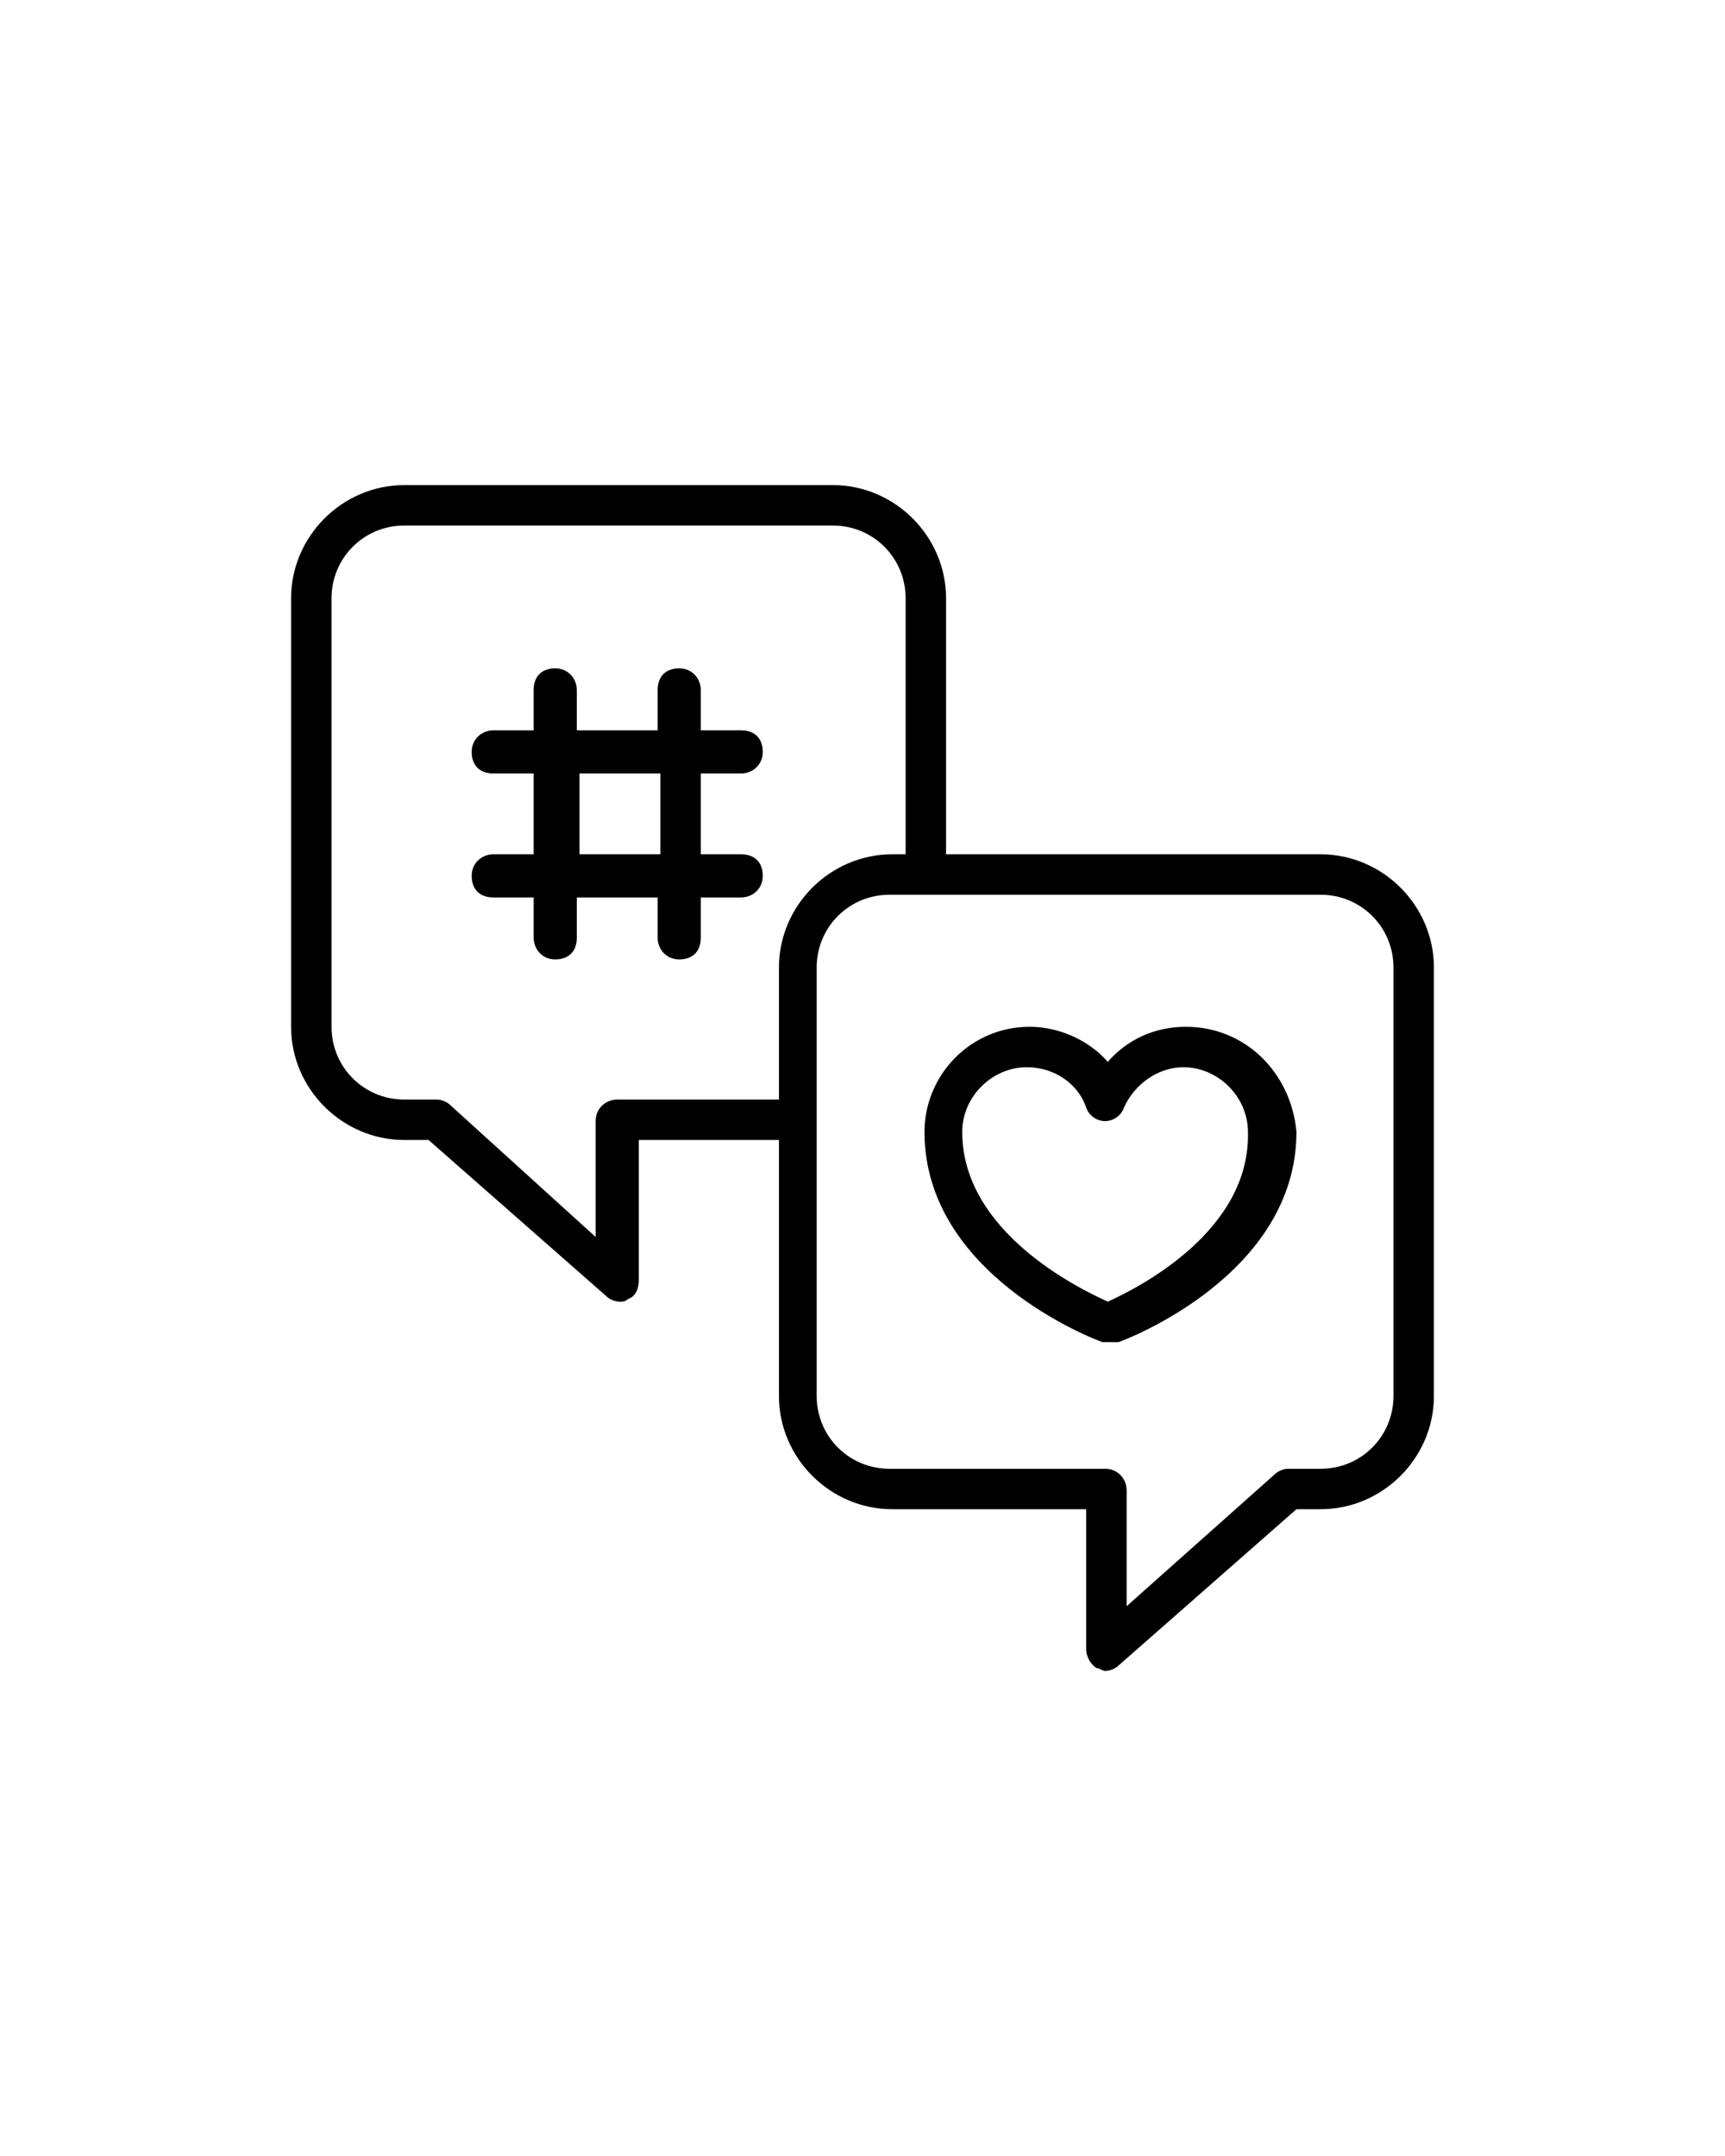 <svg xml:space="preserve" style="enable-background:new 0 0 64 80;" viewBox="0 0 64 80" y="0px" x="0px" xmlns:xlink="http://www.w3.org/1999/xlink" xmlns="http://www.w3.org/2000/svg" id="Layer_1" version="1.1">
<g>
	<path d="M27.5,28.7c0.4,0,0.8-0.3,0.8-0.8s-0.3-0.8-0.8-0.8H26v-1.5c0-0.4-0.3-0.8-0.8-0.8s-0.8,0.3-0.8,0.8v1.5h-3v-1.5
		c0-0.4-0.3-0.8-0.8-0.8s-0.8,0.3-0.8,0.8v1.5h-1.5c-0.4,0-0.8,0.3-0.8,0.8s0.3,0.8,0.8,0.8h1.5v3h-1.5c-0.4,0-0.8,0.3-0.8,0.8
		s0.3,0.8,0.8,0.8h1.5v1.5c0,0.4,0.3,0.8,0.8,0.8s0.8-0.3,0.8-0.8v-1.5h3v1.5c0,0.4,0.3,0.8,0.8,0.8s0.8-0.3,0.8-0.8v-1.5h1.5
		c0.4,0,0.8-0.3,0.8-0.8s-0.3-0.8-0.8-0.8H26v-3H27.5z M24.5,31.7h-3v-3h3V31.7z"></path>
	<path d="M44,38.1c-1.2,0-2.2,0.5-2.9,1.3c-0.7-0.8-1.8-1.3-2.9-1.3c-2.2,0-3.9,1.8-3.9,3.9c0,5.3,6.3,7.7,6.6,7.8
		c0.1,0,0.2,0,0.3,0s0.2,0,0.3,0c0.3-0.1,6.6-2.5,6.6-7.8C47.9,39.8,46.2,38.1,44,38.1z M41.1,48.3c-1.1-0.5-5.4-2.6-5.4-6.3
		c0-1.3,1.1-2.4,2.4-2.4c1,0,1.9,0.6,2.2,1.5c0.1,0.3,0.4,0.5,0.7,0.5c0.3,0,0.6-0.2,0.7-0.5c0.4-0.9,1.3-1.5,2.2-1.5
		c1.3,0,2.4,1.1,2.4,2.4C46.4,45.7,42.2,47.8,41.1,48.3z"></path>
	<path d="M49,31.7H35.1v-9.5c0-2.3-1.9-4.2-4.2-4.2H15c-2.3,0-4.2,1.9-4.2,4.2v15.9c0,2.3,1.9,4.2,4.2,4.2h0.9l6.6,5.8
		c0.1,0.1,0.3,0.2,0.5,0.2c0.1,0,0.2,0,0.3-0.1c0.3-0.1,0.4-0.4,0.4-0.7v-5.2h5.2v9.5c0,2.3,1.9,4.2,4.2,4.2h7.2v5.2
		c0,0.3,0.2,0.6,0.4,0.7c0.1,0,0.2,0.1,0.3,0.1c0.2,0,0.4-0.1,0.5-0.2l6.6-5.8H49c2.3,0,4.2-1.9,4.2-4.2V35.9
		C53.2,33.6,51.3,31.7,49,31.7z M28.9,35.9v4.9h-6c-0.4,0-0.8,0.3-0.8,0.8v4.3L16.7,41c-0.1-0.1-0.3-0.2-0.5-0.2H15
		c-1.5,0-2.7-1.2-2.7-2.7V22.2c0-1.5,1.2-2.7,2.7-2.7h15.9c1.5,0,2.7,1.2,2.7,2.7v9.5h-0.5C30.8,31.7,28.9,33.6,28.9,35.9z
		 M51.7,51.8c0,1.5-1.2,2.7-2.7,2.7h-1.2c-0.2,0-0.4,0.1-0.5,0.2l-5.5,4.9v-4.3c0-0.4-0.3-0.8-0.8-0.8h-8c-1.5,0-2.7-1.2-2.7-2.7
		V35.9c0-1.5,1.2-2.7,2.7-2.7H49c1.5,0,2.7,1.2,2.7,2.7V51.8z"></path>
</g>
</svg>
